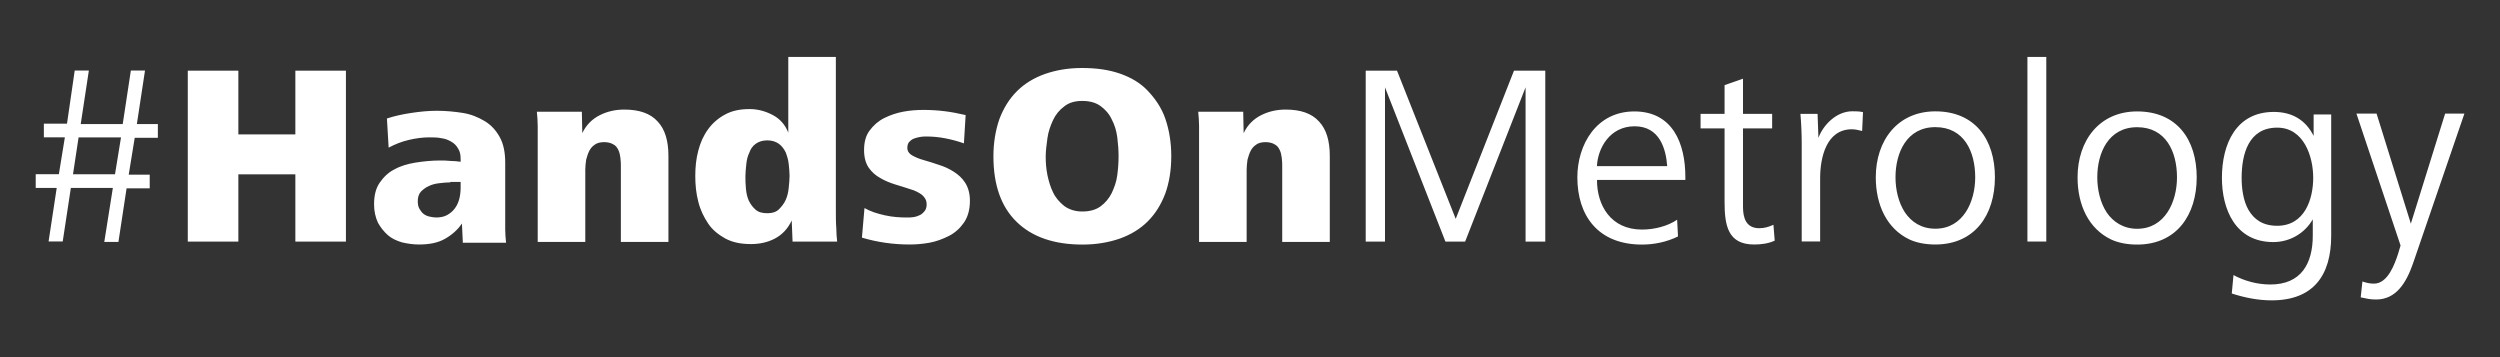 <svg xmlns="http://www.w3.org/2000/svg" id="Layer_1" viewBox="0 0 350 50"><rect x="0" y="0" width="350" height="50" fill="#333333" stroke="none"/><defs><style>.cls-1{fill:#fff;}</style></defs><path class="cls-1" d="M6.8,33.81l1.14-7.5h-2.94v-1.92h3.24l.84-5.16h-2.94v-1.92h3.24l1.08-7.44h1.98l-1.14,7.5h5.88l1.14-7.5h1.98l-1.14,7.5h2.94v1.92h-3.24l-.84,5.16h2.94v1.92h-3.24l-1.14,7.5h-1.98l1.2-7.56h-5.88l-1.14,7.5h-1.98Zm3.42-9.41h5.88l.84-5.16h-5.94l-.78,5.16Zm16.07,9.41V9.89h7.08v8.93h7.98V9.89h7.08v23.93h-7.08v-9.41h-7.98v9.41h-7.08Zm38.5,0l-.12-2.52c-.6,.9-1.44,1.62-2.4,2.16-.96,.54-2.16,.78-3.6,.78-.84,0-1.62-.12-2.4-.3-.78-.24-1.44-.54-1.98-1.02s-1.02-1.08-1.38-1.74c-.36-.78-.54-1.62-.54-2.58,0-1.2,.24-2.22,.78-3s1.2-1.44,2.04-1.86c.84-.48,1.86-.78,2.94-.96,1.14-.18,2.28-.3,3.48-.3,.42,0,.9,0,1.44,.06,.54,0,1.02,.06,1.44,.12v-.42c0-.6-.12-1.08-.36-1.44-.24-.42-.54-.72-.96-.96s-.84-.42-1.38-.48c-.54-.12-1.08-.12-1.68-.12-.9,0-1.86,.12-2.88,.36-1.02,.24-1.92,.6-2.82,1.08l-.24-4.08c1.08-.36,2.22-.6,3.42-.78s2.34-.3,3.54-.3c1.32,0,2.52,.12,3.66,.3s2.16,.6,3.06,1.14,1.56,1.26,2.1,2.22,.78,2.16,.78,3.6v9.35c0,.66,.06,1.26,.12,1.86h-6.06v-.18Zm-1.74-8.28c-.48,0-1.02,.06-1.56,.12s-1.02,.18-1.5,.42c-.42,.18-.78,.48-1.08,.78-.3,.36-.42,.78-.42,1.32,0,.42,.06,.78,.24,1.08s.36,.54,.6,.72,.54,.3,.84,.36,.6,.12,.9,.12c.6,0,1.14-.12,1.56-.36,.42-.24,.78-.54,1.08-.96,.3-.42,.48-.84,.6-1.32s.18-1.02,.18-1.56v-.78h-1.44v.06Zm12.23,8.28V17.62c0-.66-.06-1.32-.12-1.98h6.3l.06,3c.54-1.14,1.38-1.98,2.46-2.52s2.22-.78,3.42-.78c2.1,0,3.66,.54,4.68,1.68,1.02,1.08,1.5,2.7,1.5,4.8v12.05h-6.66v-10.49c0-.42,0-.84-.06-1.26s-.12-.78-.3-1.14-.36-.6-.72-.78c-.3-.18-.72-.3-1.26-.3s-1.02,.12-1.32,.36c-.36,.24-.6,.54-.78,.9s-.3,.78-.42,1.2c-.06,.48-.12,.9-.12,1.38v10.13h-6.66v-.06Zm35.68,0l-.12-2.94c-.54,1.14-1.32,1.98-2.34,2.52s-2.16,.78-3.36,.78c-1.44,0-2.58-.24-3.6-.78-.96-.54-1.8-1.2-2.4-2.1s-1.08-1.86-1.38-3.06c-.3-1.14-.42-2.34-.42-3.6s.12-2.4,.42-3.54,.72-2.1,1.38-3c.6-.84,1.44-1.56,2.34-2.04,.96-.54,2.1-.78,3.48-.78,1.14,0,2.22,.3,3.24,.84s1.74,1.38,2.16,2.46V7.97h6.66V29.26c0,1.08,0,1.98,.06,2.64,0,.66,.06,1.32,.12,1.92h-6.24Zm-6.12-5.7c.24,.48,.54,.9,.96,1.26,.42,.36,.96,.48,1.68,.48,.66,0,1.2-.18,1.56-.54s.72-.78,.96-1.32c.24-.54,.36-1.08,.42-1.68,.06-.6,.12-1.14,.12-1.68s-.06-1.08-.12-1.68c-.06-.6-.24-1.14-.42-1.62-.24-.48-.54-.9-.96-1.2-.42-.3-.96-.48-1.62-.48s-1.2,.18-1.62,.48-.72,.72-.9,1.26c-.24,.48-.36,1.02-.42,1.62-.06,.6-.12,1.14-.12,1.62,0,.54,0,1.08,.06,1.68,.06,.72,.18,1.26,.42,1.8h0Zm16.19,1.02c.84,.48,1.8,.78,2.88,1.02s2.1,.3,3.06,.3c.3,0,.66,0,.96-.06,.36-.06,.66-.18,.9-.3s.48-.36,.66-.6,.24-.54,.24-.9c0-.54-.24-.96-.66-1.32-.42-.3-.96-.6-1.62-.78-.66-.24-1.38-.42-2.1-.66-.78-.24-1.5-.54-2.1-.9-.66-.36-1.2-.84-1.62-1.44s-.66-1.44-.66-2.46c0-1.14,.24-2.04,.78-2.76,.54-.72,1.2-1.32,2.04-1.74s1.74-.72,2.7-.9,1.92-.24,2.82-.24c1.02,0,1.98,.06,2.94,.18,.96,.12,1.92,.3,2.94,.54l-.24,3.96c-1.74-.6-3.48-.96-5.22-.96-.3,0-.6,0-.9,.06s-.6,.12-.9,.24-.48,.3-.66,.48c-.18,.24-.24,.48-.24,.84,0,.42,.24,.78,.66,1.02,.42,.24,.96,.48,1.62,.66,.66,.18,1.38,.42,2.1,.66,.78,.24,1.44,.54,2.1,.96s1.2,.9,1.62,1.56,.66,1.5,.66,2.52c0,1.26-.3,2.28-.84,3.06s-1.26,1.44-2.1,1.86-1.74,.78-2.76,.96c-1.02,.18-1.92,.24-2.76,.24-2.22,0-4.44-.3-6.66-.96l.36-4.14Zm21.29,1.92c-2.16-2.1-3.24-5.16-3.24-9.17,0-1.92,.3-3.66,.84-5.22,.6-1.56,1.38-2.82,2.46-3.9s2.4-1.86,3.9-2.4c1.56-.54,3.24-.84,5.22-.84s3.72,.24,5.28,.78,2.88,1.32,3.9,2.4c1.02,1.08,1.92,2.34,2.46,3.9s.84,3.3,.84,5.28-.3,3.72-.84,5.22c-.6,1.56-1.38,2.82-2.46,3.9-1.08,1.08-2.4,1.86-3.9,2.4-1.56,.54-3.3,.84-5.22,.84-4.02,0-7.08-1.08-9.23-3.18h0Zm5.1-4.14c.36,.78,.9,1.38,1.56,1.92,.66,.48,1.5,.78,2.52,.78,1.08,0,1.92-.24,2.58-.72s1.2-1.14,1.56-1.86c.36-.78,.66-1.56,.78-2.52,.12-.9,.18-1.8,.18-2.64s-.06-1.68-.18-2.64c-.12-.9-.36-1.74-.78-2.52-.36-.78-.9-1.38-1.56-1.86-.66-.48-1.5-.72-2.58-.72-1.02,0-1.86,.24-2.52,.78-.66,.48-1.2,1.14-1.56,1.92s-.66,1.62-.78,2.52-.24,1.74-.24,2.58,.06,1.68,.24,2.58c.18,.84,.42,1.68,.78,2.4Zm20.45,6.9V17.62c0-.66-.06-1.32-.12-1.98h6.3l.06,3c.54-1.14,1.38-1.98,2.46-2.52s2.22-.78,3.42-.78c2.1,0,3.66,.54,4.68,1.68,1.02,1.08,1.5,2.7,1.5,4.8v12.05h-6.66v-10.49c0-.42,0-.84-.06-1.26s-.12-.78-.3-1.14-.36-.6-.72-.78c-.3-.18-.72-.3-1.26-.3s-1.02,.12-1.32,.36c-.36,.24-.6,.54-.78,.9s-.3,.78-.42,1.2c-.06,.48-.12,.9-.12,1.38v10.13h-6.66v-.06Zm23.33,0V9.89h4.38l8.22,20.75,8.16-20.75h4.38v23.93h-2.76V12.23l-8.46,21.59h-2.76l-8.46-21.59v21.59h-2.7Zm32.38-8.57c0,3.42,1.86,6.9,6.3,6.9,1.74,0,3.6-.48,4.92-1.38l.12,2.34c-1.56,.78-3.36,1.14-5.04,1.14-6.18,0-9.05-4.08-9.05-9.41,0-4.56,2.64-9.23,7.98-9.23s7.14,4.44,7.14,9.17v.42h-12.35v.06Zm9.83-1.98c-.18-2.46-1.08-5.58-4.56-5.58s-5.16,3.06-5.28,5.58h9.83Zm15.05,10.43c-.9,.42-1.92,.54-2.88,.54-3.66,0-4.14-2.64-4.14-5.94v-10.31h-3.36v-2.04h3.36v-4.02l2.58-.9v4.92h4.08v2.04h-4.08v10.97c0,1.56,.42,3,2.28,3,.72,0,1.32-.18,1.98-.48l.18,2.22h0Zm3.78,.12v-13.67c0-1.38-.06-2.82-.18-4.2h2.4l.12,3.36c.66-1.8,2.52-3.72,4.74-3.72,.54,0,.96,0,1.5,.12l-.12,2.64c-.48-.12-.96-.24-1.44-.24-3.6,0-4.44,4.02-4.44,6.84v8.87h-2.58Zm10.37-8.99c0-5.16,3.06-9.23,8.34-9.23,5.58,0,8.34,3.96,8.34,9.23s-2.82,9.41-8.34,9.41c-1.38,0-2.64-.24-3.66-.72-3.12-1.5-4.68-4.8-4.68-8.69Zm8.34,7.2c3.9,0,5.58-3.78,5.58-7.2,0-3.6-1.56-7.02-5.58-7.02s-5.58,3.6-5.58,7.02c0,1.74,.42,3.54,1.32,4.92,.9,1.32,2.28,2.28,4.26,2.28h0Zm12.89,1.8V7.97h2.64v25.84h-2.64Zm7.02-8.99c0-5.16,3.06-9.23,8.34-9.23,5.58,0,8.34,3.96,8.34,9.23s-2.82,9.41-8.34,9.41c-1.38,0-2.64-.24-3.66-.72-3.12-1.5-4.68-4.8-4.68-8.69Zm8.34,7.2c3.9,0,5.58-3.78,5.58-7.2,0-3.6-1.56-7.02-5.58-7.02s-5.58,3.6-5.58,7.02c0,1.74,.42,3.54,1.32,4.92,.9,1.32,2.34,2.28,4.26,2.28h0Zm13.49,6.48c1.56,.84,3.36,1.32,5.16,1.32,4.32,0,5.94-2.94,5.94-6.84v-2.28c-1.14,1.98-3.24,3.18-5.52,3.18-5.34,0-7.2-4.62-7.2-8.99,0-4.74,1.98-9.23,7.26-9.23,2.52,0,4.44,1.08,5.58,3.36v-3h2.46v16.97c0,5.58-2.52,9.05-8.34,9.05-1.86,0-3.72-.36-5.58-.96l.24-2.58h0Zm6.12-6.9c3.84,0,5.04-3.72,5.04-6.72s-1.32-7.02-5.04-7.02c-4.02,0-4.98,3.72-4.98,7.02,0,1.56,.24,3.24,.96,4.5,.78,1.32,1.98,2.22,4.02,2.22Zm11.93,7.8c.54,.18,1.02,.3,1.62,.3,1.98,0,2.94-2.88,3.36-4.14l.36-1.2-6.18-18.47h2.82l4.8,15.41,4.8-15.41h2.7l-7.2,20.99c-.96,2.76-2.4,5.04-5.16,5.04-.84,0-1.32-.12-2.16-.3l.24-2.22h0Z"></path></svg>